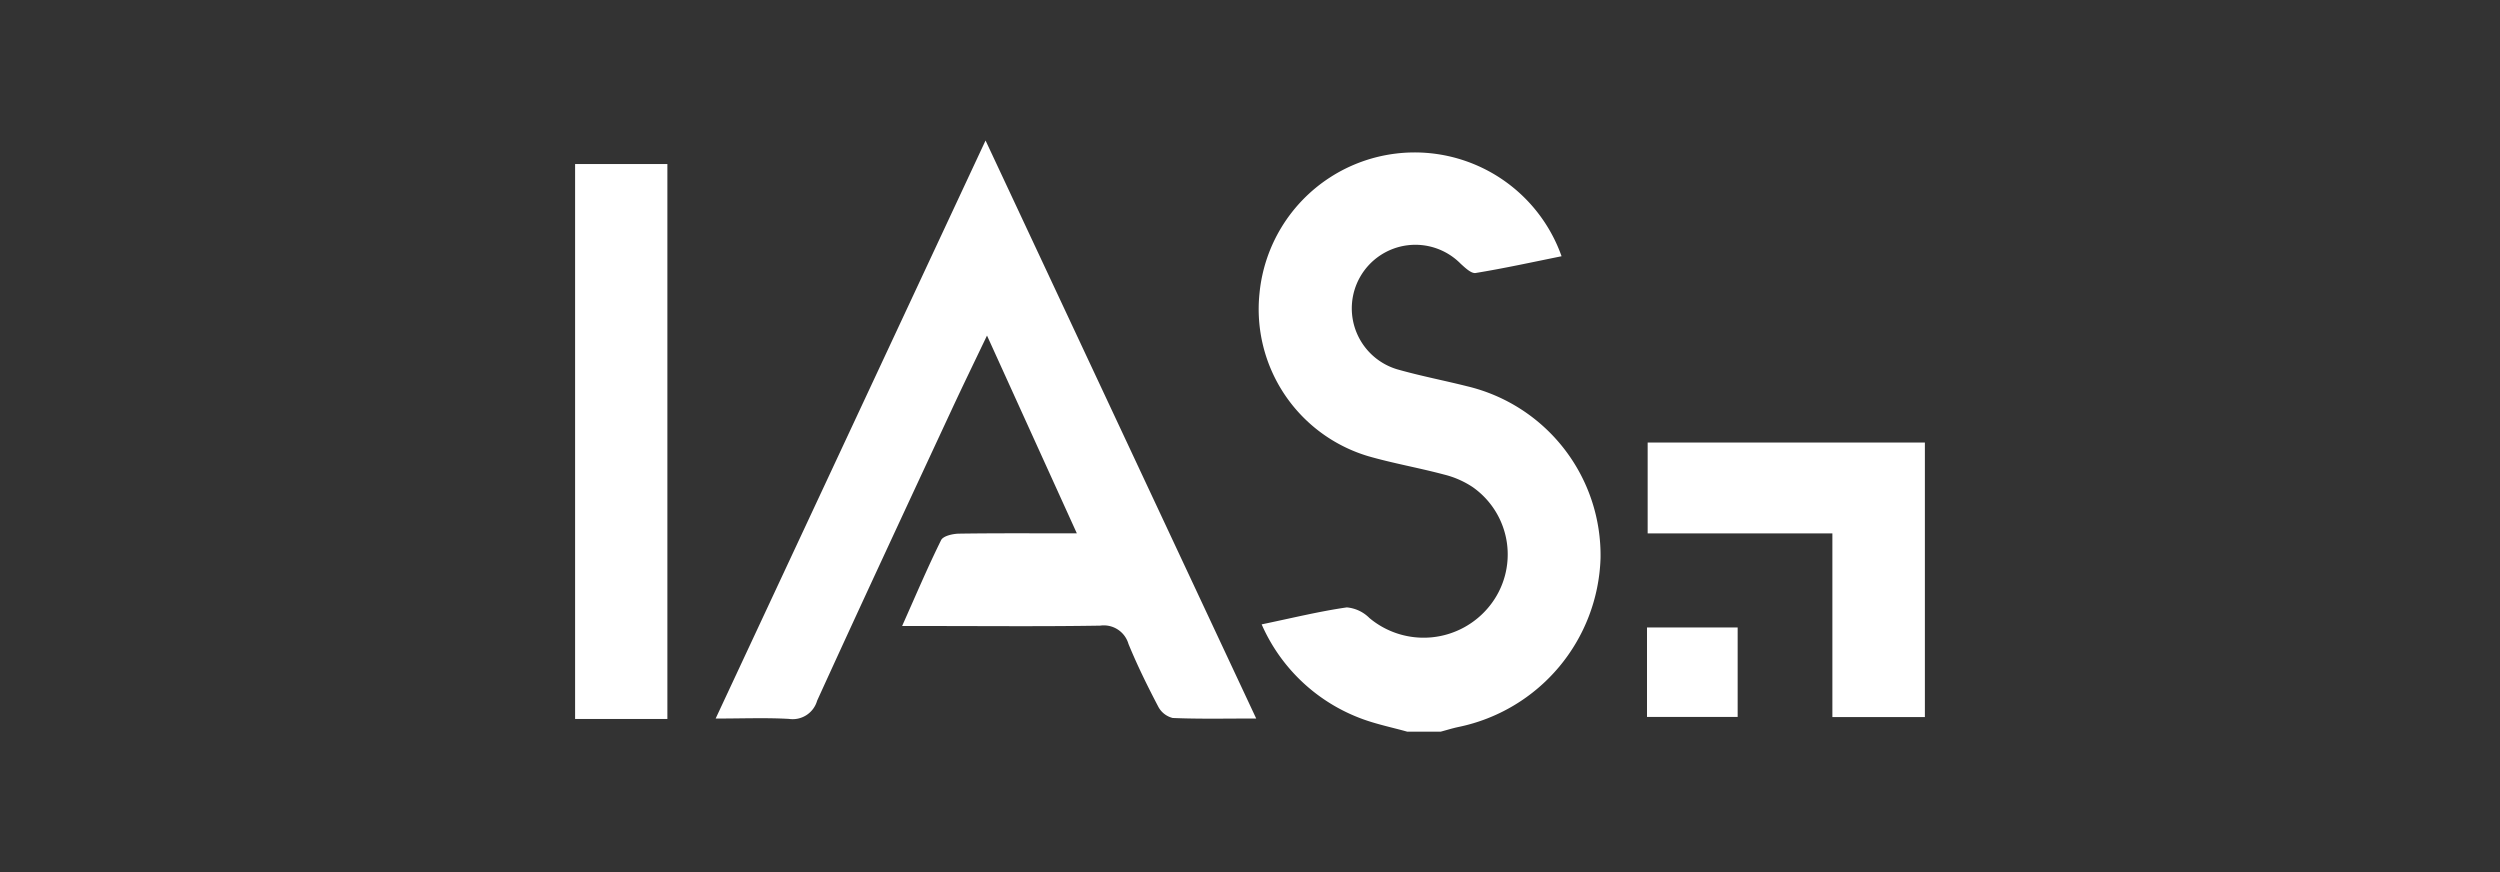<svg xmlns="http://www.w3.org/2000/svg" xmlns:xlink="http://www.w3.org/1999/xlink" width="172" height="60" viewBox="0 0 172 60">
  <rect x="0" y="0" width="172" height="60" fill="#333333" stroke="none"/>
  <defs>
    <clipPath id="clip-path">
      <rect id="Rectangle_7429" data-name="Rectangle 7429" width="172" height="60" transform="translate(1139 253)" fill="none" stroke="#fff" stroke-width="1"/>
    </clipPath>
  </defs>
  <g id="Mask_Group_587" data-name="Mask Group 587" transform="translate(-1139 -253)" clip-path="url(#clip-path)">
    <g id="IAS_SVG_LOGO" transform="translate(1178.567 262.666)">
      <path id="Path_35357" data-name="Path 35357" d="M501.069,48.234c-1.018-.282-2.06-.5-3.047-.859a12.1,12.1,0,0,1-6.946-6.516c2.083-.433,3.956-.894,5.856-1.168a2.5,2.5,0,0,1,1.553.726,5.809,5.809,0,0,0,8.28-.833,5.66,5.66,0,0,0-1.174-8.172,6.277,6.277,0,0,0-1.965-.861c-1.728-.462-3.5-.769-5.216-1.263a10.556,10.556,0,0,1-7.483-11.2,10.724,10.724,0,0,1,20.783-2.556c-1.982.4-3.939.83-5.913,1.152-.3.049-.725-.361-1.025-.633a4.375,4.375,0,1,0-4.227,7.3c1.535.43,3.1.732,4.652,1.122a11.951,11.951,0,0,1,9.194,11.83,12.254,12.254,0,0,1-9.754,11.611c-.42.087-.831.218-1.246.328h-2.324Z" transform="translate(-443.841 -7.568)" fill="#fff"/>
      <path id="Path_35358" data-name="Path 35358" d="M0,16.9H6.349V55.079H0Z" transform="translate(0 -15.28)" fill="#fff"/>
      <path id="Path_35359" data-name="Path 35359" d="M119.47,0l18.621,39.767c-2.1,0-3.922.042-5.745-.036a1.54,1.54,0,0,1-1-.791c-.737-1.407-1.442-2.838-2.044-4.306a1.767,1.767,0,0,0-1.948-1.256c-3.918.064-7.837.026-11.756.026h-1.869c.938-2.1,1.755-4.035,2.684-5.911.142-.286.8-.437,1.226-.444,2.6-.039,5.194-.02,8.112-.02L119.57,13.421c-.9,1.88-1.7,3.527-2.471,5.187-3.086,6.64-6.182,13.275-9.218,19.937a1.75,1.75,0,0,1-1.944,1.249c-1.575-.09-3.16-.024-5.037-.024Z" transform="translate(-91.231)" fill="#fff"/>
      <path id="Path_35360" data-name="Path 35360" d="M770.01,216.821h19.074V235.71H782.72V223.072H770.011V216.82Z" transform="translate(-696.219 -196.042)" fill="#fff"/>
      <path id="Path_35361" data-name="Path 35361" d="M769.54,355.763V349.61h6.237v6.153Z" transform="translate(-695.793 -316.106)" fill="#fff"/>
    </g>
  </g>
</svg>
